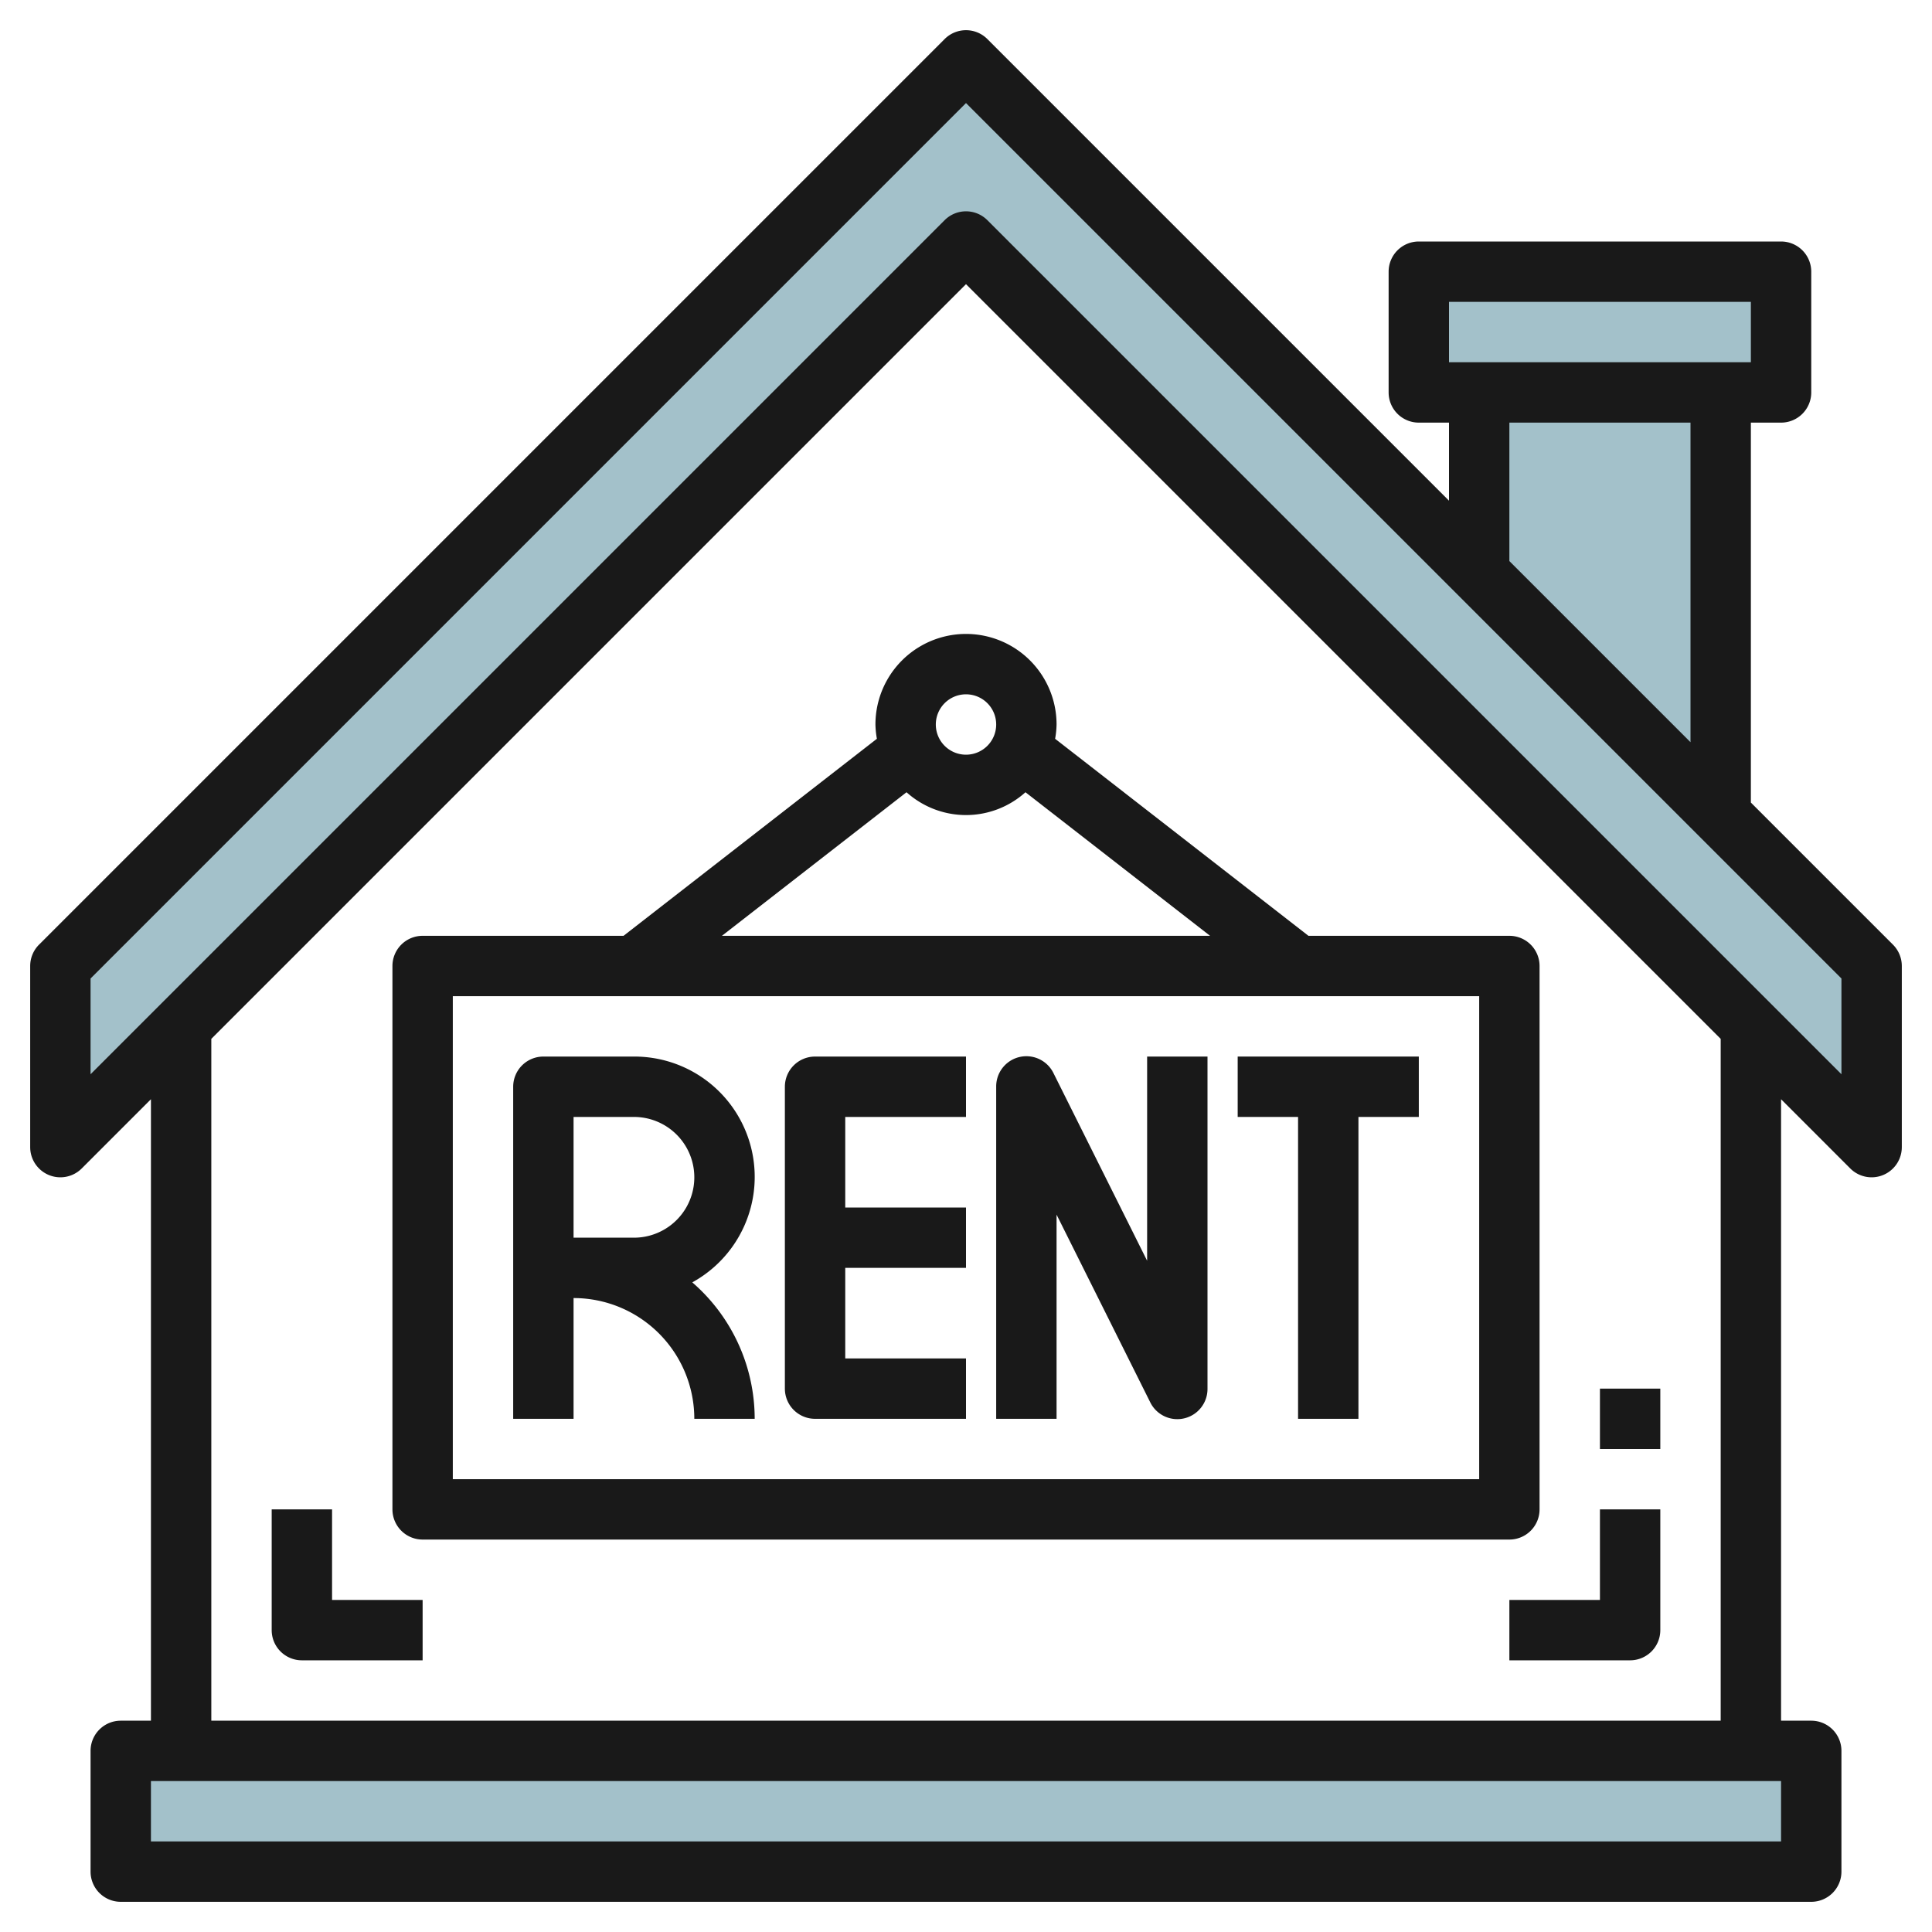 <svg id="Layer_3" height="512" viewBox="0 0 64 64" width="512" xmlns="http://www.w3.org/2000/svg" data-name="Layer 3"><path d="m4 58h56v4h-56z" fill="#a3c1ca"/><path d="m2 32 30-30 30 30v6l-30-30-30 30z" fill="#a3c1ca"/><path d="m57 27v-14h-8v6z" fill="#a3c1ca"/><path d="m47 9h12v4h-12z" fill="#a3c1ca"/><g fill="#191919"><path d="m62.707 31.293-4.707-4.707v-12.586h1a1 1 0 0 0 1-1v-4a1 1 0 0 0 -1-1h-12a1 1 0 0 0 -1 1v4a1 1 0 0 0 1 1h1v2.586l-15.293-15.293a1 1 0 0 0 -1.414 0l-30 30a1 1 0 0 0 -.293.707v6a1 1 0 0 0 1.707.707l2.293-2.293v20.586h-1a1 1 0 0 0 -1 1v4a1 1 0 0 0 1 1h56a1 1 0 0 0 1-1v-4a1 1 0 0 0 -1-1h-1v-20.586l2.293 2.293a1 1 0 0 0 1.707-.707v-6a1 1 0 0 0 -.293-.707zm-14.707-21.293h10v2h-10zm8 4v10.586l-6-6v-4.586zm3 47h-54v-2h54zm-52-4v-22.586l25-25 25 25v22.586zm54-21.414-28.293-28.293a1 1 0 0 0 -1.414 0l-28.293 28.293v-3.172l29-29 29 29z"/><path d="m53 46h2v2h-2z"/><path d="m53 53h-3v2h4a1 1 0 0 0 1-1v-4h-2z"/><path d="m11 50h-2v4a1 1 0 0 0 1 1h4v-2h-3z"/><path d="m19 43a4 4 0 0 1 4 4h2a5.981 5.981 0 0 0 -2.067-4.52 3.986 3.986 0 0 0 -1.933-7.48h-3a1 1 0 0 0 -1 1v11h2zm0-6h2a2 2 0 0 1 0 4h-2z"/><path d="m27 47h5v-2h-4v-3h4v-2h-4v-3h4v-2h-5a1 1 0 0 0 -1 1v10a1 1 0 0 0 1 1z"/><path d="m35 40.236 3.1 6.211a1 1 0 0 0 1.9-.447v-11h-2v6.764l-3.1-6.211a1 1 0 0 0 -1.9.447v11h2z"/><path d="m43 47h2v-10h2v-2h-6v2h2z"/><path d="m51 50v-18a1 1 0 0 0 -1-1h-6.656l-8.392-6.527a2.95 2.95 0 0 0 .048-.473 3 3 0 0 0 -6 0 2.95 2.95 0 0 0 .048.473l-8.392 6.527h-6.656a1 1 0 0 0 -1 1v18a1 1 0 0 0 1 1h36a1 1 0 0 0 1-1zm-19-27a1 1 0 1 1 -1 1 1 1 0 0 1 1-1zm-1.97 3.244a2.945 2.945 0 0 0 3.94 0l6.115 4.756h-16.17zm18.97 22.756h-34v-16h34z"/></g></svg>